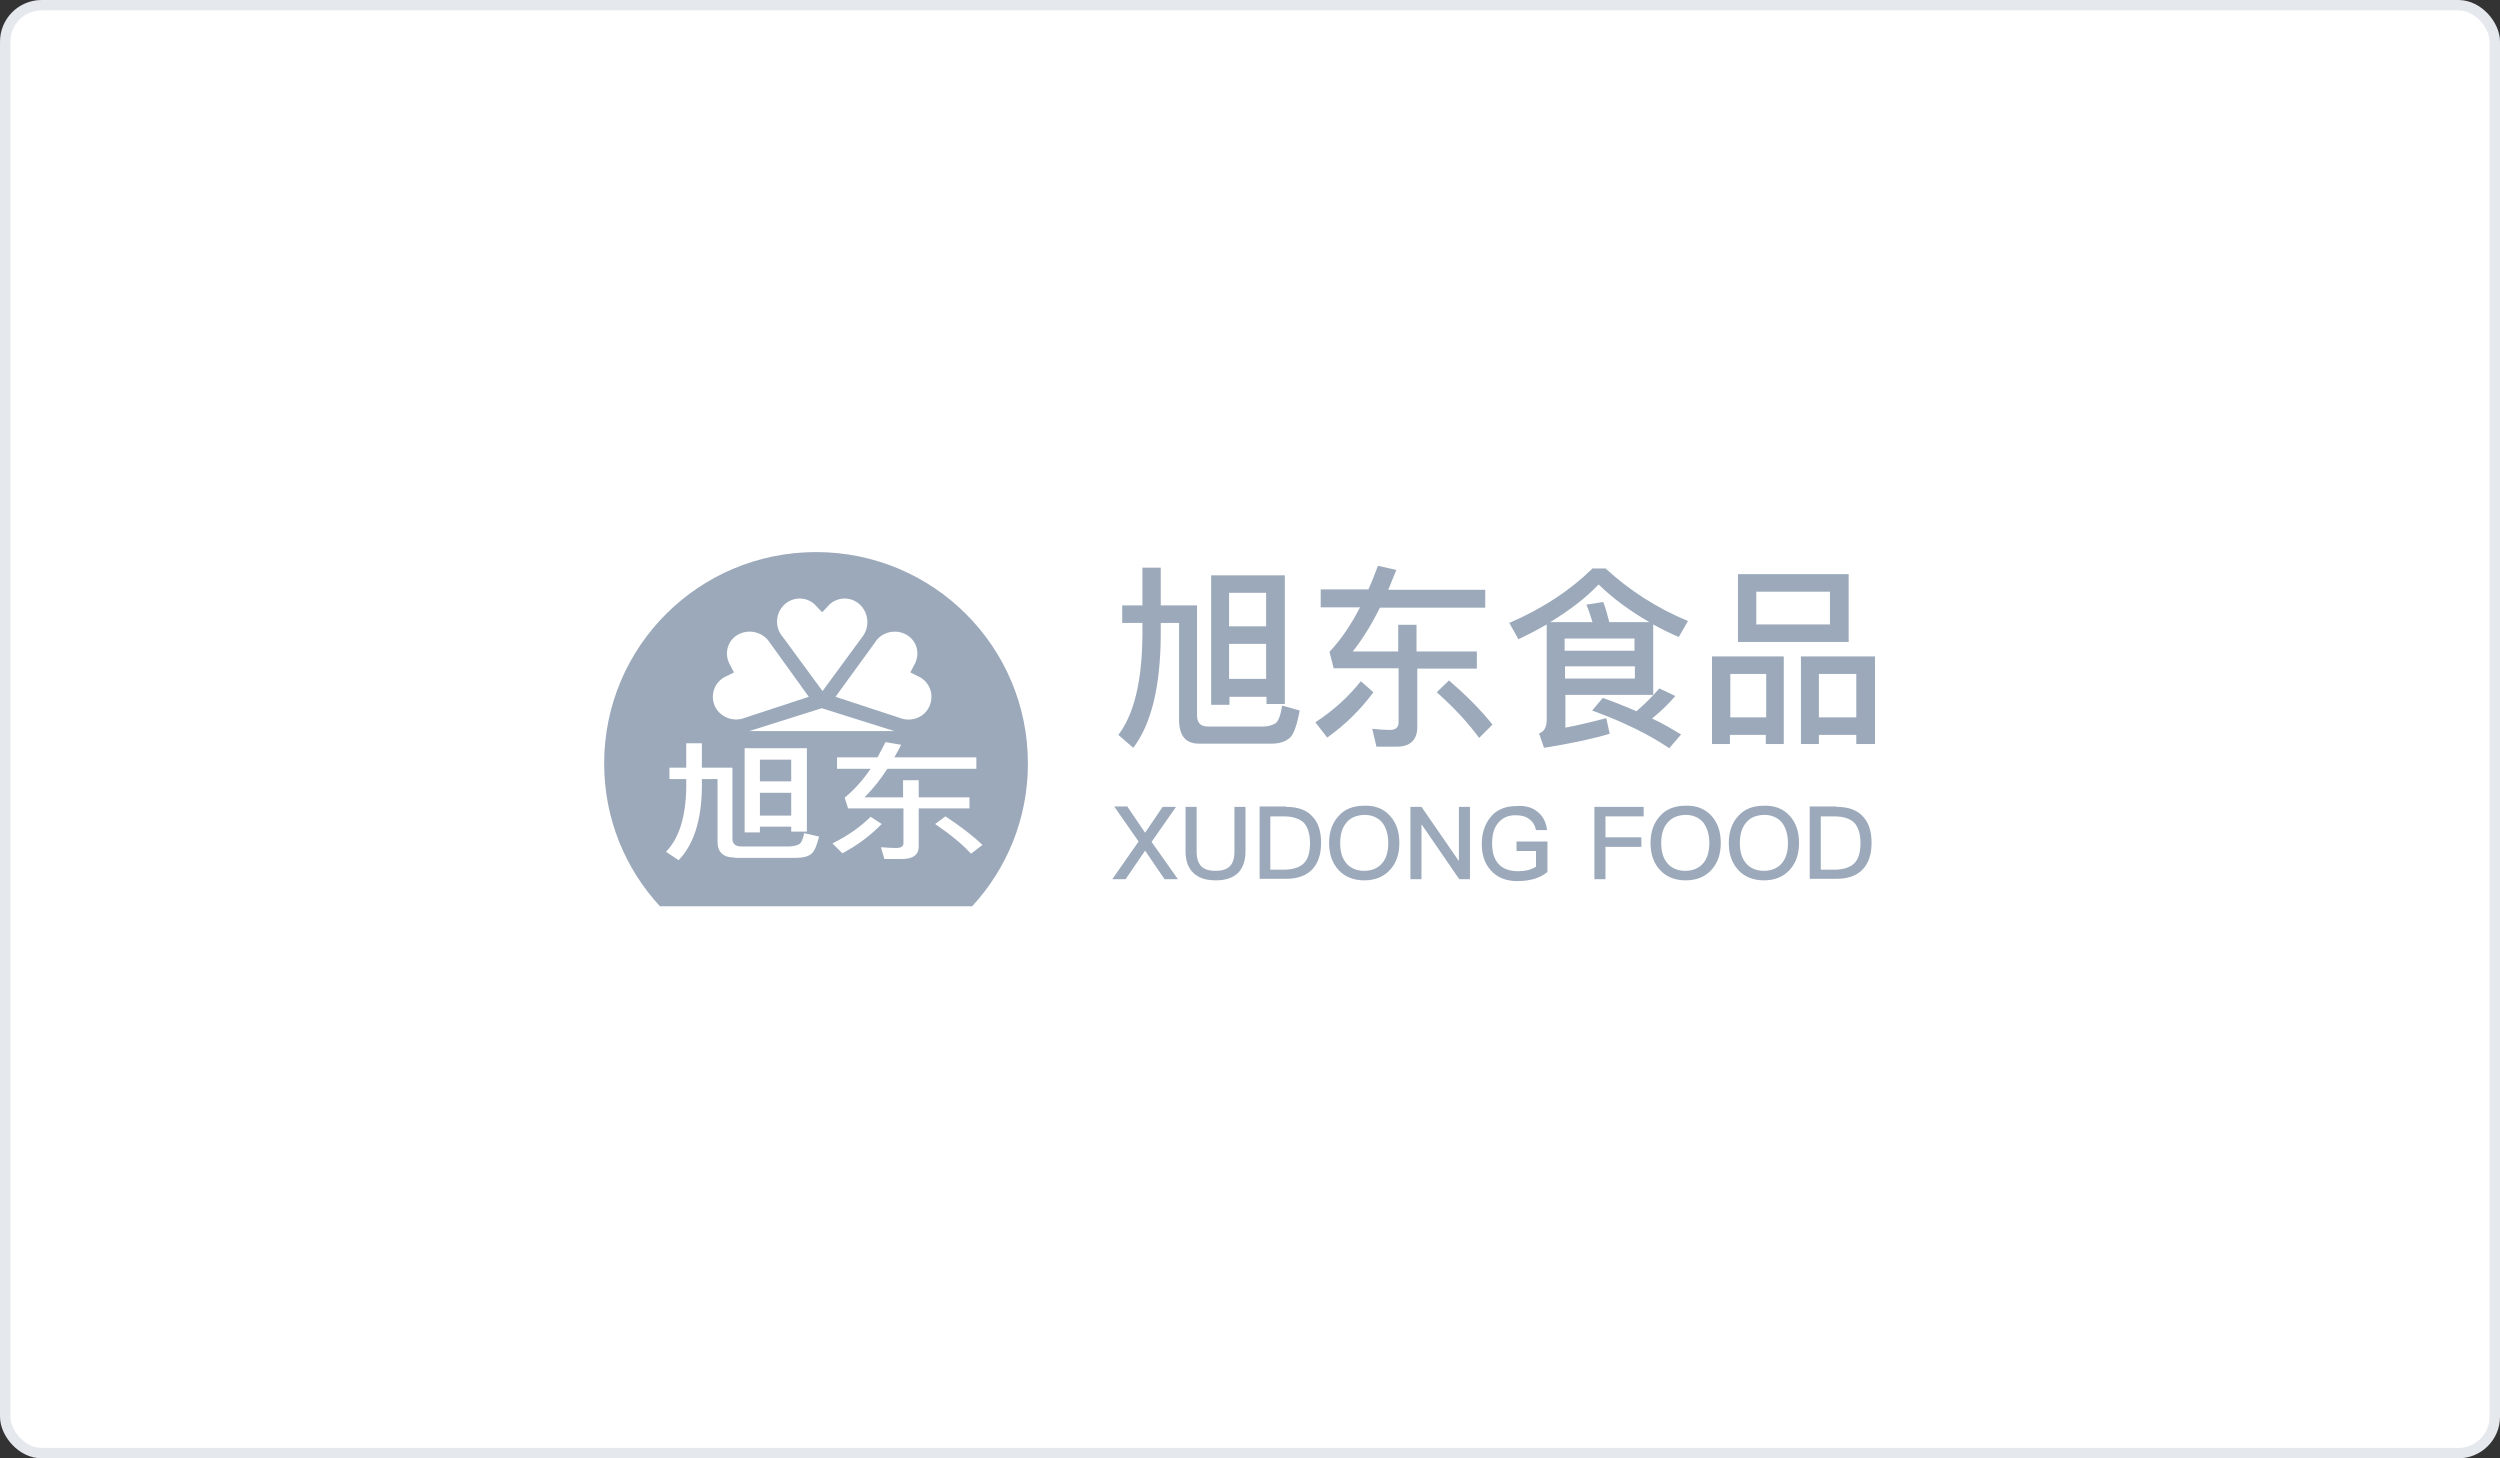 <svg width="240" height="140" viewBox="0 0 240 140" fill="none" xmlns="http://www.w3.org/2000/svg">
<rect x="0" y="0" width="240" height="140" fill="#333333" stroke="none"/>
<rect x="0.5" y="0.5" width="239" height="139" rx="3.5" fill="white" stroke="#E5E8ED"/>
<path fill-rule="evenodd" clip-rule="evenodd" d="M93.328 87C96.663 83.381 98.679 78.591 98.679 73.29C98.679 62.067 89.59 53 78.34 53C67.089 53 58 62.067 58 73.29C58 78.591 60.016 83.381 63.351 87H93.328ZM82.628 58.118C81.822 57.277 80.502 57.241 79.659 58.009L78.926 58.776L78.194 58.009C77.351 57.241 76.031 57.277 75.225 58.118C74.419 58.959 74.382 60.275 75.152 61.153L78.963 66.344L82.774 61.153C83.471 60.275 83.434 58.959 82.628 58.118ZM69.984 63.639C69.508 62.578 69.911 61.372 70.974 60.86C72.037 60.348 73.319 60.75 73.906 61.701L77.644 66.892L71.523 68.903C70.461 69.342 69.215 68.903 68.665 67.879C68.152 66.819 68.518 65.613 69.508 65.028L70.461 64.552L69.984 63.639ZM86.879 60.861C87.942 61.372 88.345 62.579 87.868 63.639L87.392 64.553L88.345 65.028C89.334 65.613 89.701 66.82 89.188 67.88C88.675 68.94 87.392 69.342 86.329 68.903L80.209 66.893L83.984 61.701C84.533 60.751 85.816 60.349 86.879 60.861ZM71.926 70.183L78.889 67.989L85.852 70.183H71.926ZM70.496 82.321C69.434 82.321 68.884 81.809 68.884 80.822V74.789H67.381V75.594C67.345 78.774 66.575 81.114 65.146 82.576L63.937 81.772C65.183 80.493 65.842 78.409 65.879 75.594V74.789H64.266V73.693H65.879V71.353H67.381V73.693H70.313V80.529C70.313 81.004 70.606 81.26 71.156 81.26H75.7C76.067 81.26 76.397 81.187 76.653 81.078C76.91 80.968 77.093 80.566 77.203 79.981L78.632 80.31C78.412 81.187 78.192 81.736 77.863 81.992C77.533 82.248 77.02 82.357 76.36 82.357H70.496V82.321ZM72.952 79.908H71.486V71.828H77.46V79.835H75.957V79.359H72.952V79.908ZM75.957 72.925H72.952V75.009H75.957V72.925ZM75.957 76.106H72.952V78.299H75.957V76.106ZM80.868 81.918C82.37 81.114 83.616 80.164 84.642 79.103L83.579 78.409C82.59 79.396 81.38 80.237 79.915 80.968L80.868 81.918ZM85.009 71.243C84.752 71.755 84.496 72.23 84.239 72.706H80.354V73.802H83.579C82.81 74.936 81.967 75.85 81.087 76.581L81.417 77.605H86.731V80.968C86.731 81.26 86.475 81.407 86.035 81.407C85.59 81.407 85.146 81.375 84.671 81.341C84.637 81.338 84.603 81.336 84.569 81.334L84.899 82.467H86.548C87.647 82.467 88.197 82.065 88.197 81.26V77.605H93.071V76.544H88.197V74.899H86.695V76.544H82.993C83.799 75.74 84.532 74.826 85.192 73.802H93.731V72.706H85.852C86.071 72.34 86.291 71.938 86.511 71.499L85.009 71.243ZM93.218 81.955L94.317 81.114C93.364 80.2 92.155 79.286 90.762 78.372L89.773 79.103C91.275 80.127 92.412 81.078 93.218 81.955Z" fill="#9BA9BA"/>
<path d="M115.097 71.39C113.814 71.39 113.191 70.622 113.191 69.086V59.8H111.432V61.043C111.396 65.942 110.516 69.525 108.794 71.792L107.364 70.549C108.867 68.575 109.636 65.394 109.673 61.007V59.8H107.731V58.119H109.673V54.499H111.432V58.119H114.914V68.648C114.914 69.379 115.244 69.744 115.94 69.744H121.29C121.73 69.744 122.097 69.635 122.426 69.452C122.72 69.269 122.94 68.684 123.086 67.734L124.772 68.209C124.515 69.562 124.222 70.439 123.856 70.805C123.453 71.17 122.866 71.39 122.097 71.39H115.097ZM118.029 67.661H116.27V55.23H123.343V67.587H121.584V66.893H118.029V67.661ZM121.547 56.912H117.992V60.129H121.547V56.912ZM121.547 61.811H117.992V65.174H121.547V61.811Z" fill="#9BA9BA"/>
<path d="M131.845 66.454C130.636 68.099 129.17 69.561 127.411 70.804L126.275 69.342C127.997 68.209 129.463 66.892 130.636 65.394L131.845 66.454ZM131.369 56.583C131.698 55.852 131.992 55.084 132.285 54.316L134.044 54.718C133.787 55.376 133.531 55.998 133.274 56.619H142.583V58.338H132.468C131.698 59.91 130.819 61.336 129.866 62.542H134.227V59.983H135.986V62.542H141.777V64.187H136.059V69.781C136.059 71.024 135.4 71.682 134.081 71.682H132.138L131.735 69.963C132.321 70.037 132.908 70.073 133.457 70.073C133.971 70.073 134.264 69.817 134.264 69.379V64.151H128.034L127.631 62.579C128.693 61.445 129.683 60.019 130.562 58.301H126.788V56.583H131.369ZM143.279 69.561L141.996 70.841C141.007 69.488 139.688 68.026 137.929 66.454L139.101 65.32C140.75 66.746 142.143 68.135 143.279 69.561Z" fill="#9BA9BA"/>
<path d="M154.09 54.536C156.399 56.656 159.038 58.374 162.043 59.617L161.163 61.153C160.32 60.787 159.478 60.385 158.708 59.946V66.71H150.279V69.854C151.635 69.598 152.954 69.269 154.2 68.94L154.53 70.439C152.844 70.951 150.719 71.389 148.227 71.791L147.75 70.402C148.227 70.256 148.483 69.817 148.483 69.086V59.946C147.604 60.458 146.687 60.933 145.771 61.372L144.892 59.8C148.117 58.411 150.755 56.656 152.881 54.572H154.09V54.536ZM152.881 59.727C152.698 59.142 152.514 58.557 152.295 58.045L153.907 57.789C154.127 58.338 154.31 58.996 154.493 59.727H158.341C156.509 58.667 154.897 57.497 153.467 56.108C152.185 57.46 150.609 58.63 148.813 59.727H152.881ZM156.912 61.299H150.206V62.469H156.912V61.299ZM150.242 65.138H156.949V63.968H150.242V65.138ZM160.833 66.819C160.137 67.624 159.404 68.318 158.598 68.976C159.624 69.452 160.54 70 161.383 70.512L160.247 71.828C158.305 70.512 155.849 69.305 152.844 68.209L153.87 67.002C155.006 67.404 156.106 67.843 157.095 68.282C157.902 67.587 158.635 66.856 159.294 66.088L160.833 66.819Z" fill="#9BA9BA"/>
<path d="M171.241 71.426H169.518V70.548H166.073V71.426H164.351V63.017H171.241V71.426ZM169.555 68.867V64.699H166.11V68.867H169.555ZM177.471 55.12V61.628H166.843V55.12H177.471ZM175.675 56.802H168.602V59.946H175.675V56.802ZM179.963 71.426H178.204V70.548H174.612V71.426H172.89V63.017H179.999V71.426H179.963ZM178.204 68.867V64.699H174.612V68.867H178.204Z" fill="#9BA9BA"/>
<path d="M108.243 77.458L109.929 79.944L111.615 77.458H112.898L110.552 80.822L113.081 84.404H111.798L109.929 81.662L108.06 84.404H106.778L109.306 80.785L106.961 77.421H108.243V77.458Z" fill="#9BA9BA"/>
<path d="M114.877 77.458V81.772C114.877 82.394 115.023 82.832 115.316 83.162C115.609 83.454 116.049 83.6 116.709 83.6C117.332 83.6 117.772 83.454 118.065 83.162C118.358 82.869 118.505 82.394 118.505 81.772V77.458H119.567V81.736C119.567 82.65 119.311 83.344 118.834 83.82C118.321 84.295 117.625 84.514 116.709 84.514C115.793 84.514 115.096 84.295 114.583 83.82C114.07 83.344 113.814 82.65 113.814 81.736V77.458H114.877Z" fill="#9BA9BA"/>
<path d="M123.452 77.458C124.588 77.458 125.431 77.751 126.018 78.409C126.567 78.994 126.824 79.834 126.824 80.931C126.824 82.028 126.531 82.869 125.981 83.454C125.395 84.075 124.552 84.368 123.416 84.368H120.924V77.421H123.452V77.458ZM121.986 83.49H123.233C124.112 83.49 124.772 83.271 125.175 82.869C125.578 82.467 125.761 81.809 125.761 80.931C125.761 80.054 125.541 79.396 125.175 78.994C124.772 78.591 124.112 78.372 123.233 78.372H121.95V83.49H121.986Z" fill="#9BA9BA"/>
<path d="M133.457 78.336C134.044 78.994 134.337 79.835 134.337 80.931C134.337 81.992 134.044 82.832 133.457 83.49C132.834 84.185 131.991 84.514 130.965 84.514C129.902 84.514 129.06 84.149 128.473 83.49C127.887 82.832 127.594 81.992 127.594 80.931C127.594 79.871 127.887 79.03 128.473 78.372C129.06 77.678 129.902 77.349 130.965 77.349C132.028 77.312 132.834 77.641 133.457 78.336ZM129.243 78.994C128.84 79.469 128.656 80.127 128.656 80.931C128.656 81.736 128.84 82.394 129.243 82.869C129.646 83.344 130.232 83.6 130.965 83.6C131.698 83.6 132.285 83.344 132.688 82.869C133.091 82.394 133.274 81.736 133.274 80.931C133.274 80.091 133.054 79.433 132.688 78.957C132.285 78.482 131.698 78.226 130.965 78.226C130.232 78.263 129.646 78.482 129.243 78.994Z" fill="#9BA9BA"/>
<path d="M136.462 77.458L140.017 82.613H140.054V77.458H141.117V84.404H140.09L136.499 79.177H136.462V84.404H135.4V77.458H136.462Z" fill="#9BA9BA"/>
<path d="M147.603 77.933C148.116 78.335 148.409 78.884 148.519 79.688H147.456C147.346 79.213 147.163 78.884 146.797 78.628C146.467 78.372 146.027 78.262 145.477 78.262C144.818 78.262 144.268 78.482 143.865 78.957C143.425 79.432 143.242 80.127 143.242 80.968C143.242 81.808 143.425 82.43 143.828 82.905C144.231 83.381 144.891 83.636 145.734 83.636C146.064 83.636 146.393 83.6 146.687 83.527C146.98 83.454 147.236 83.344 147.456 83.198V81.699H145.587V80.785H148.556V83.71C148.189 84.002 147.786 84.221 147.31 84.368C146.797 84.514 146.247 84.587 145.66 84.587C144.561 84.587 143.681 84.221 143.095 83.527C142.509 82.869 142.252 82.028 142.252 81.004C142.252 79.981 142.545 79.103 143.095 78.445C143.681 77.714 144.524 77.385 145.55 77.385C146.393 77.312 147.09 77.495 147.603 77.933Z" fill="#9BA9BA"/>
<path d="M157.791 77.458V78.372H154.126V80.383H157.571V81.297H154.126V84.404H153.063V77.458H157.791Z" fill="#9BA9BA"/>
<path d="M164.315 78.336C164.901 78.994 165.194 79.835 165.194 80.931C165.194 81.992 164.901 82.832 164.315 83.49C163.692 84.185 162.849 84.514 161.823 84.514C160.76 84.514 159.917 84.149 159.331 83.49C158.744 82.832 158.451 81.992 158.451 80.931C158.451 79.871 158.744 79.03 159.331 78.372C159.917 77.678 160.76 77.349 161.823 77.349C162.849 77.312 163.692 77.641 164.315 78.336ZM160.064 78.994C159.661 79.469 159.477 80.127 159.477 80.931C159.477 81.736 159.661 82.394 160.064 82.869C160.467 83.344 161.053 83.6 161.786 83.6C162.519 83.6 163.105 83.344 163.509 82.869C163.912 82.394 164.095 81.736 164.095 80.931C164.095 80.091 163.875 79.433 163.509 78.957C163.105 78.482 162.519 78.226 161.786 78.226C161.053 78.263 160.503 78.482 160.064 78.994Z" fill="#9BA9BA"/>
<path d="M171.828 78.336C172.414 78.994 172.707 79.835 172.707 80.931C172.707 81.992 172.414 82.832 171.828 83.49C171.205 84.185 170.362 84.514 169.336 84.514C168.273 84.514 167.43 84.149 166.843 83.49C166.257 82.832 165.964 81.992 165.964 80.931C165.964 79.871 166.257 79.03 166.843 78.372C167.43 77.678 168.273 77.349 169.336 77.349C170.362 77.312 171.205 77.641 171.828 78.336ZM167.613 78.994C167.21 79.469 167.027 80.127 167.027 80.931C167.027 81.736 167.21 82.394 167.613 82.869C168.016 83.344 168.603 83.6 169.336 83.6C170.069 83.6 170.655 83.344 171.058 82.869C171.461 82.394 171.644 81.736 171.644 80.931C171.644 80.091 171.425 79.433 171.058 78.957C170.655 78.482 170.069 78.226 169.336 78.226C168.566 78.263 168.016 78.482 167.613 78.994Z" fill="#9BA9BA"/>
<path d="M176.299 77.458C177.435 77.458 178.278 77.751 178.864 78.409C179.414 78.994 179.67 79.834 179.67 80.931C179.67 82.028 179.377 82.869 178.827 83.454C178.241 84.075 177.398 84.368 176.262 84.368H173.733V77.421H176.299V77.458ZM174.833 83.49H176.079C176.958 83.49 177.618 83.271 178.021 82.869C178.424 82.467 178.607 81.809 178.607 80.931C178.607 80.054 178.388 79.396 178.021 78.994C177.618 78.591 176.958 78.372 176.079 78.372H174.796V83.49H174.833Z" fill="#9BA9BA"/>
</svg>

